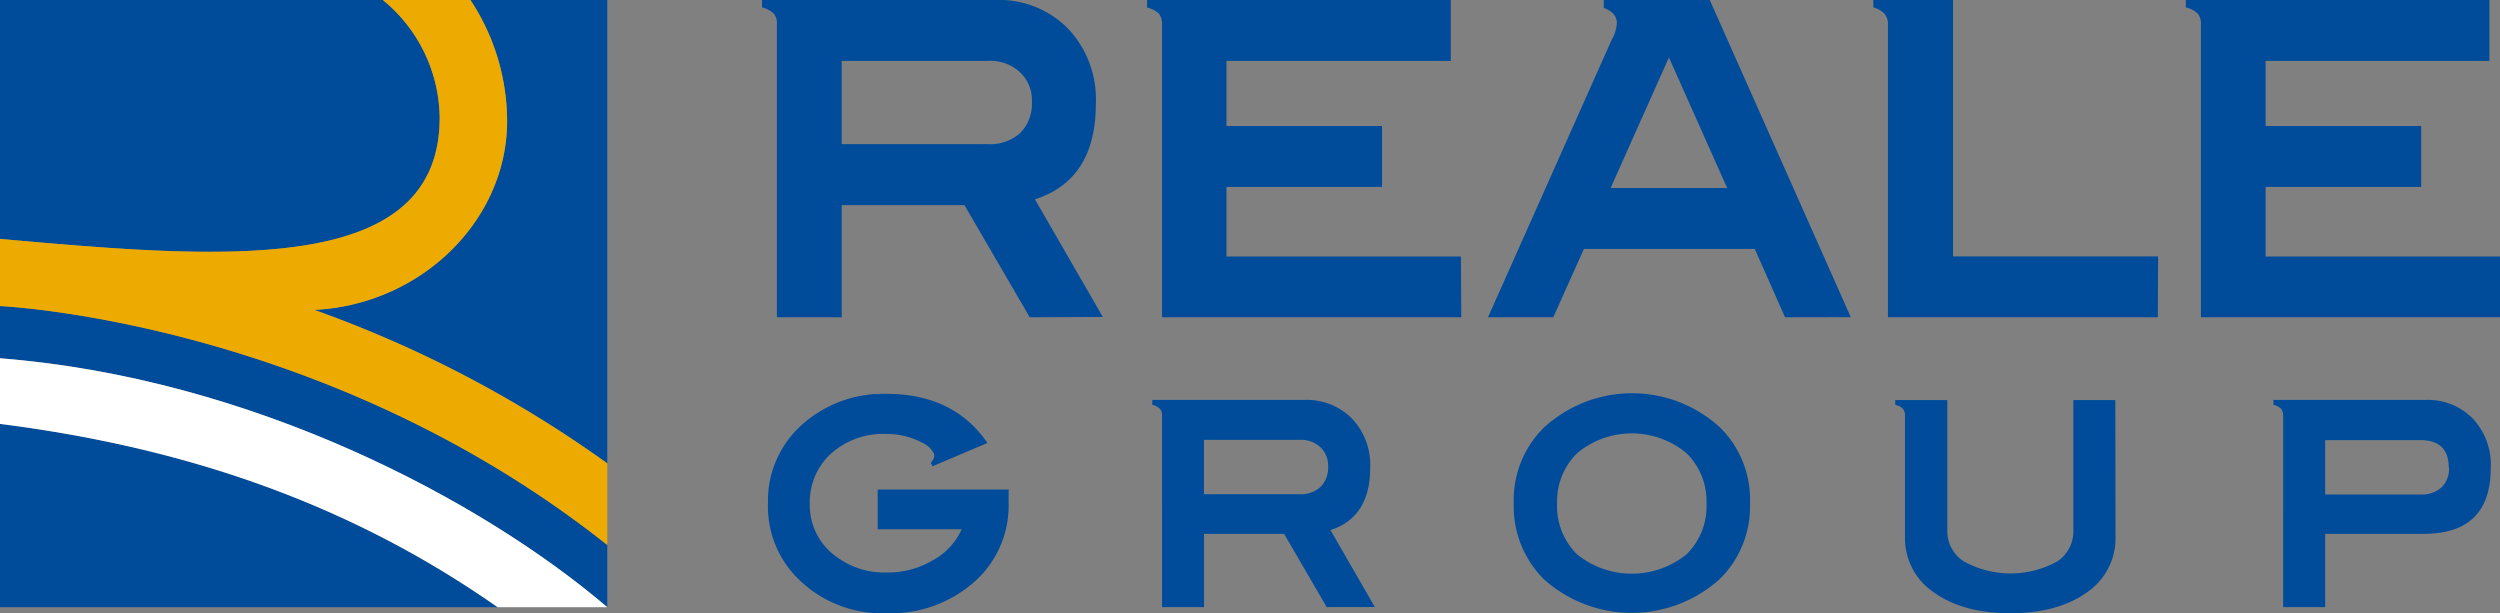 <?xml version="1.0" encoding="UTF-8"?> <svg xmlns="http://www.w3.org/2000/svg" viewBox="0 0 297.6 72.98"><rect x="0" y="0" width="297.6" height="72.98" fill="#808080" stroke="none"/><defs><style>.cls-1{fill:#004c9b;}.cls-2{fill:#edaa00;}.cls-3{fill:#fff;}</style></defs><title>Risorsa 1</title><g id="Livello_2" data-name="Livello 2"><g id="Livello_1-2" data-name="Livello 1"><path class="cls-1" d="M0,50.46V72.28H59.24C42.66,60.68,23.59,53.43,0,50.46"></path><path class="cls-1" d="M56,0a26.2,26.2,0,0,1,4.35,14.59c-.11,11.76-10.3,21.68-22.95,22.3A140.72,140.72,0,0,1,72.29,55.16V0Z"></path><path class="cls-1" d="M52.34,14A18.34,18.34,0,0,0,45.57,0H0V28.44C26.53,30.81,52.34,33,52.34,14Z"></path><path class="cls-1" d="M0,42.65C30,45,57.37,59.54,72.29,72.28V64.86C38.53,38.09,0,36.42,0,36.42Z"></path><path class="cls-2" d="M60.37,14.59A26.2,26.2,0,0,0,56,0H45.57a18.34,18.34,0,0,1,6.77,14C52.34,33,26.53,30.81,0,28.44v8s38.53,1.67,72.29,28.44V55.16A140.72,140.72,0,0,0,37.42,36.89C50.08,36.27,60.26,26.35,60.37,14.59Z"></path><path class="cls-1" d="M122.58,37.77l-7.77-13.35H100.2V37.77H92.48V2.93a1.86,1.86,0,0,0-.36-1.3A3,3,0,0,0,90.71.89V0h27.75a11.51,11.51,0,0,1,8.71,3.44,12.22,12.22,0,0,1,3.28,8.92c0,6-2.4,9.81-7.25,11.37l8.08,14Zm.26-25.66a4.56,4.56,0,0,0-1.41-3.5,5.17,5.17,0,0,0-3.81-1.36H100.2v9.91h17.42a5.36,5.36,0,0,0,3.86-1.36A5,5,0,0,0,122.84,12.11Z"></path><path class="cls-1" d="M173.95,37.77H138.33V2.93a2,2,0,0,0-.37-1.3,3,3,0,0,0-1.41-.73V0H172.7V7.25H146V15h18.52v7.25H146v8.29h27.91Z"></path><path class="cls-1" d="M212.49,37.77l-3.6-8.14H188.55l-3.65,8.14h-7.77l14.71-33a4.65,4.65,0,0,0,.63-2c0-.89-.57-1.46-1.56-1.83V0h12.62l16.79,37.76ZM198.67,6.84l-6.94,15.54H205.6Z"></path><path class="cls-1" d="M256.87,37.77H224.74V2.93a1.86,1.86,0,0,0-.42-1.3A2.74,2.74,0,0,0,223,.89V0h9.49V30.52h24.41Z"></path><path class="cls-1" d="M297.6,37.77H262V2.93a1.94,1.94,0,0,0-.37-1.3A2.94,2.94,0,0,0,260.2.89V0h36.14V7.25H269.7V15h18.52v7.25H269.7v8.29h27.9Z"></path><path class="cls-1" d="M120.06,59.7a12.13,12.13,0,0,1-3.71,9.23A15,15,0,0,1,105.53,73,14.21,14.21,0,0,1,95,68.89a12.07,12.07,0,0,1-3.58-9A12.08,12.08,0,0,1,95,51a14.45,14.45,0,0,1,10.49-4.12c5.41,0,9.43,2,12.05,5.85L111,55.51l-.2-.41a1.61,1.61,0,0,0,.24-.34.86.86,0,0,0,.14-.75,2.8,2.8,0,0,0-1.36-1.29,9,9,0,0,0-4.32-1.06A9.31,9.31,0,0,0,98.92,54a7.77,7.77,0,0,0-2.52,5.89,7.49,7.49,0,0,0,3,6.26,9.57,9.57,0,0,0,6.1,2A10.44,10.44,0,0,0,111,66.72,7.86,7.86,0,0,0,114.48,63h-10V58.27h15.59Z"></path><path class="cls-1" d="M157.93,72.27l-5.07-8.72h-9.53v8.72h-5V49.52a1.2,1.2,0,0,0-.24-.85,1.89,1.89,0,0,0-.92-.48v-.58h18.11a7.51,7.51,0,0,1,5.69,2.25,8,8,0,0,1,2.14,5.82c0,3.91-1.57,6.4-4.73,7.42l5.28,9.16Zm.17-16.75a3,3,0,0,0-.92-2.28,3.38,3.38,0,0,0-2.49-.88H143.32v6.47h11.37a3.49,3.49,0,0,0,2.52-.88A3.29,3.29,0,0,0,158.1,55.51Z"></path><path class="cls-1" d="M208.32,59.91a12.1,12.1,0,0,1-3.58,9,15.64,15.64,0,0,1-21,0,12.21,12.21,0,0,1-3.54-9,12.06,12.06,0,0,1,3.58-9,15.5,15.5,0,0,1,21,0A12.06,12.06,0,0,1,208.32,59.91Zm-5.18,0a8,8,0,0,0-2.42-6,10.19,10.19,0,0,0-12.94,0,8,8,0,0,0-2.42,6A8,8,0,0,0,187.75,66a10.36,10.36,0,0,0,13,0A8,8,0,0,0,203.14,59.91Z"></path><path class="cls-1" d="M251.83,64a7.75,7.75,0,0,1-3.34,6.47Q245,73,239.3,73t-9.19-2.55A7.75,7.75,0,0,1,226.77,64V49.49a1.28,1.28,0,0,0-.27-.85,1.63,1.63,0,0,0-.89-.44v-.58h6.2V63.17a4.25,4.25,0,0,0,2,3.68,11.55,11.55,0,0,0,11.06,0,4.28,4.28,0,0,0,1.94-3.64V47.62h5Z"></path><path class="cls-1" d="M296.5,55.69c0,5.24-2.66,7.86-8,7.86H276.79v8.72h-5V49.52a1.41,1.41,0,0,0-.24-.85,1.91,1.91,0,0,0-.92-.48v-.58h18.11a7.44,7.44,0,0,1,5.65,2.25A8,8,0,0,1,296.5,55.69Zm-5,0c0-2.21-1.12-3.3-3.4-3.3H276.79v6.47h11.37a3.45,3.45,0,0,0,2.49-.85A3.11,3.11,0,0,0,291.53,55.65Z"></path><path class="cls-3" d="M0,50.46c23.59,3,42.66,10.22,59.24,21.82H72.29C57.37,59.54,30,45,0,42.65Z"></path></g></g></svg> 